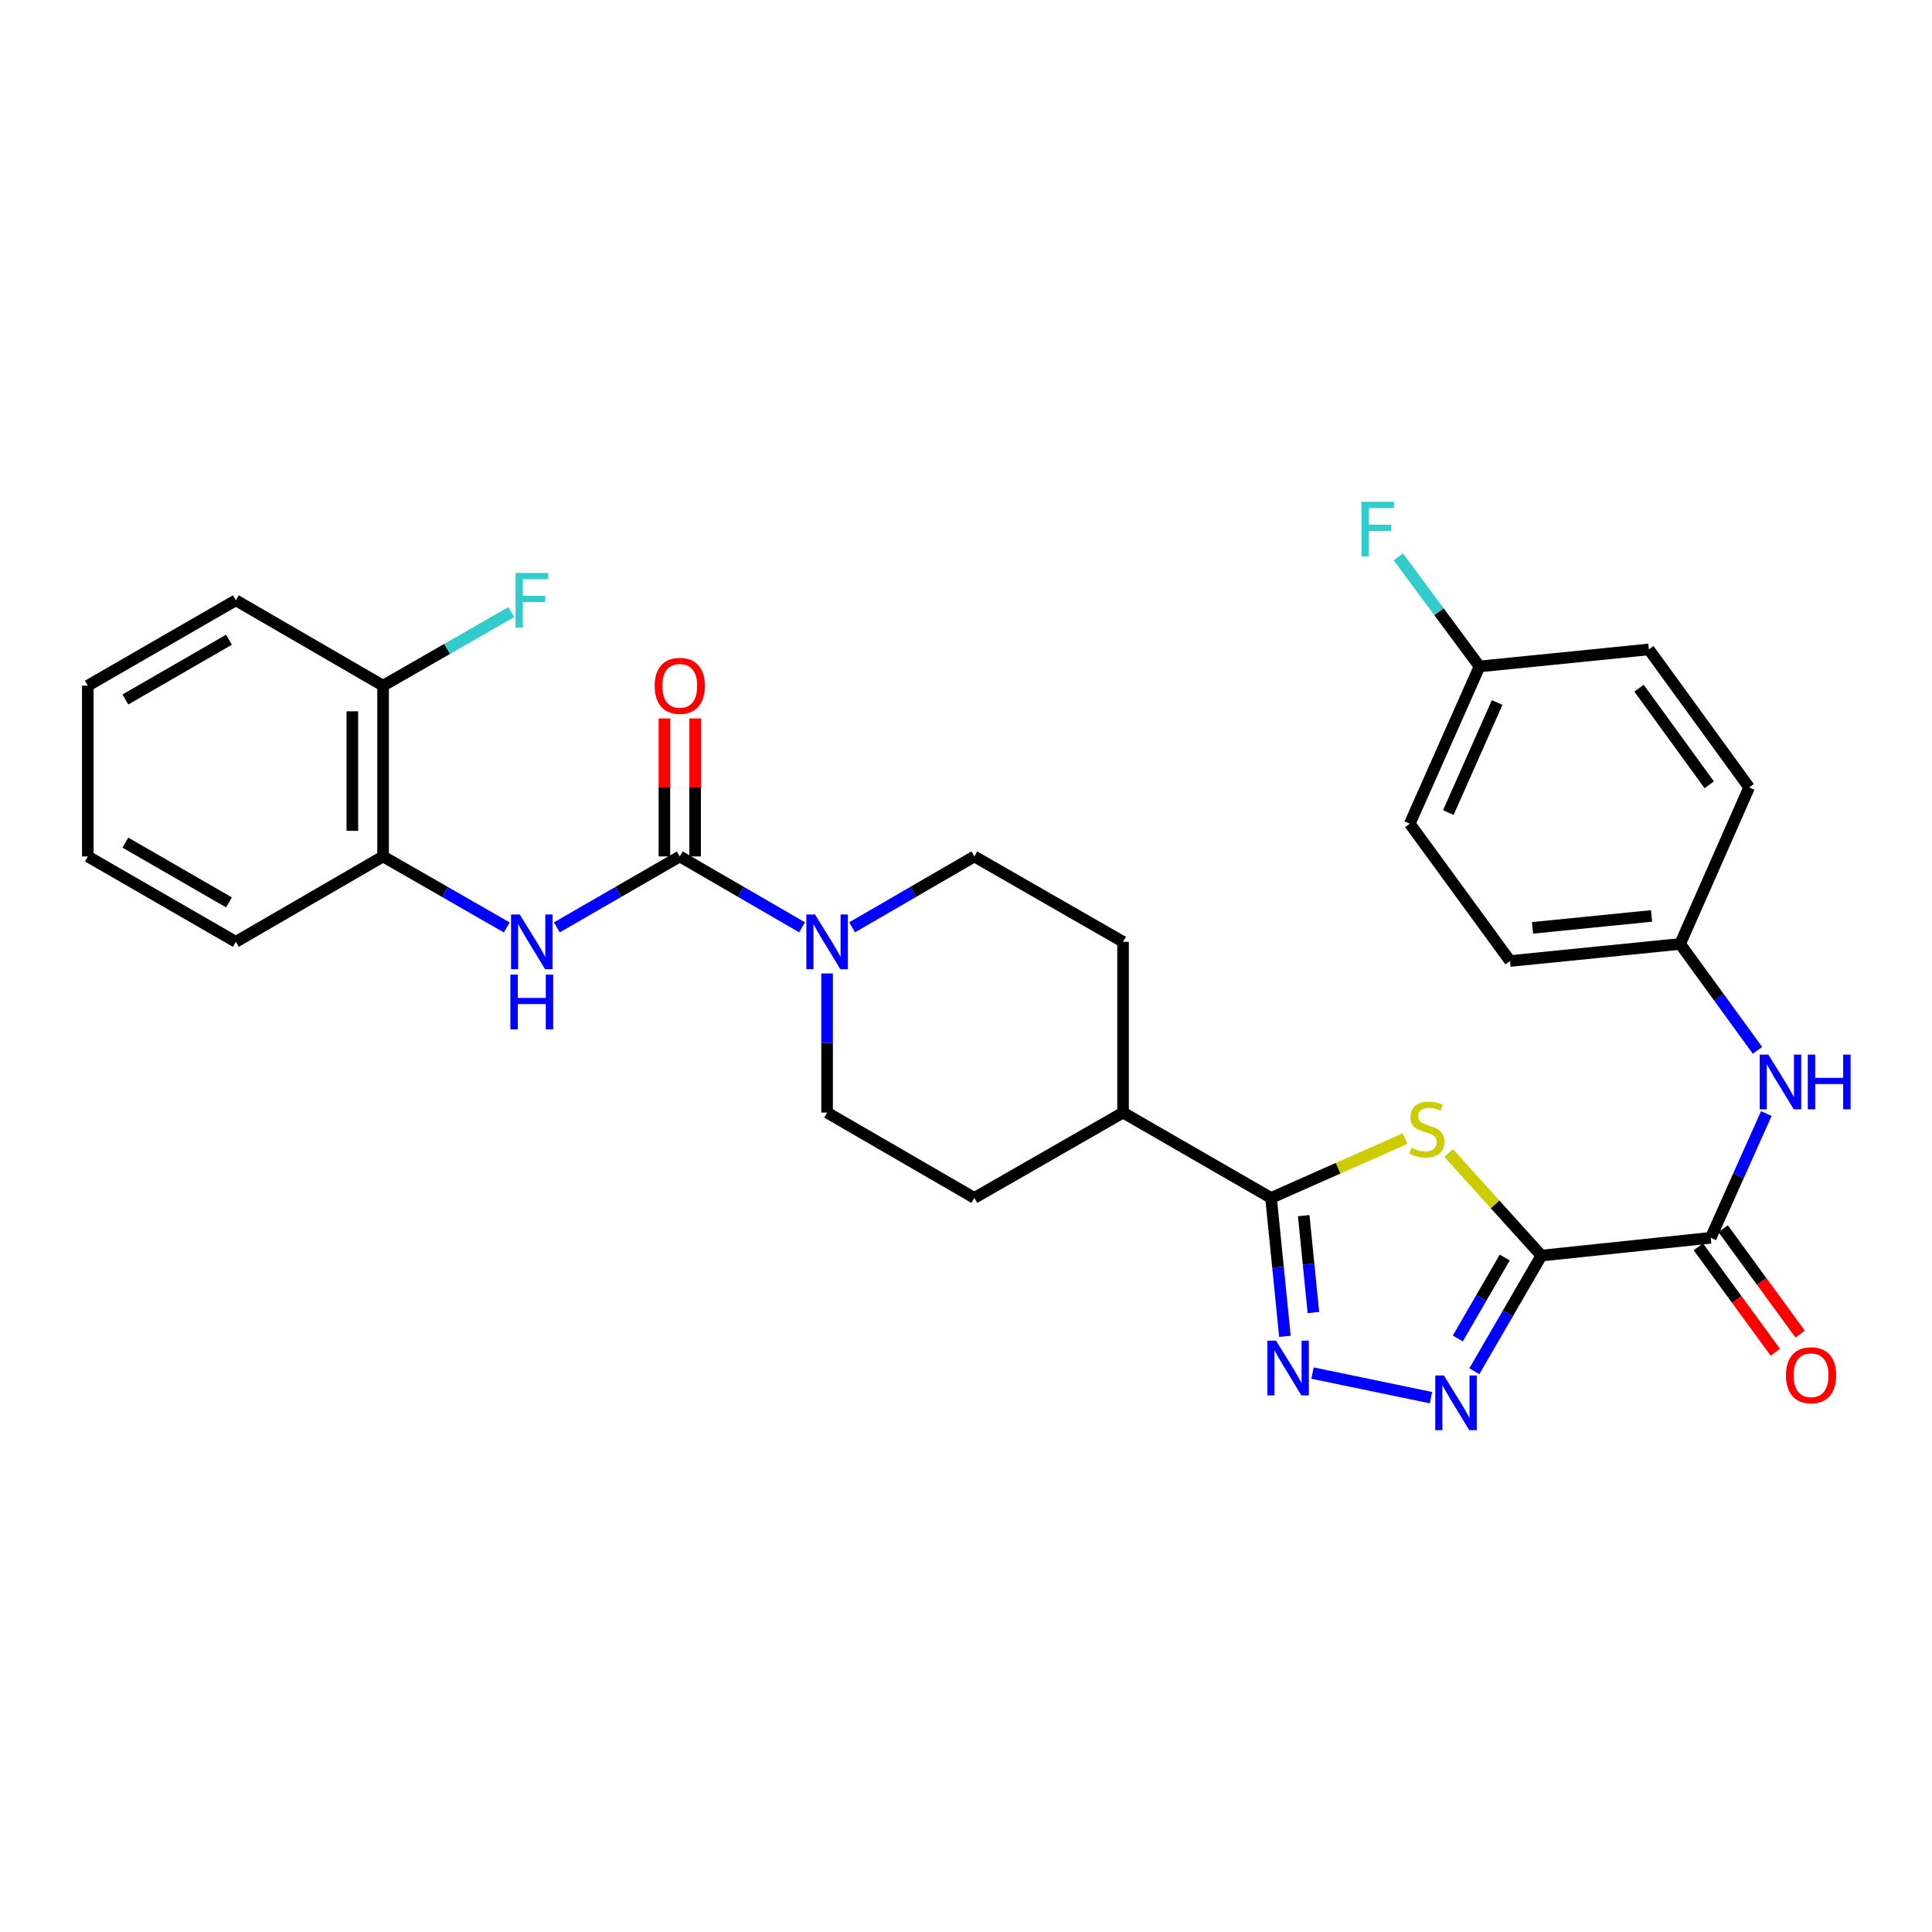 <?xml version='1.0' encoding='iso-8859-1'?>
<svg version='1.1' baseProfile='full'
              xmlns='http://www.w3.org/2000/svg'
                      xmlns:rdkit='http://www.rdkit.org/xml'
                      xmlns:xlink='http://www.w3.org/1999/xlink'
                  xml:space='preserve'
width='1000px' height='1000px' viewBox='0 0 1000 1000'>
<!-- END OF HEADER -->
<rect style='opacity:1.0;fill:#FFFFFF;stroke:none' width='1000' height='1000' x='0' y='0'> </rect>
<path class='bond-0' d='M 797.819,649.891 L 773.821,623.357' style='fill:none;fill-rule:evenodd;stroke:#000000;stroke-width:6px;stroke-linecap:butt;stroke-linejoin:miter;stroke-opacity:1' />
<path class='bond-0' d='M 773.821,623.357 L 749.823,596.823' style='fill:none;fill-rule:evenodd;stroke:#CCCC00;stroke-width:6px;stroke-linecap:butt;stroke-linejoin:miter;stroke-opacity:1' />
<path class='bond-1' d='M 797.819,649.891 L 780.467,679.823' style='fill:none;fill-rule:evenodd;stroke:#000000;stroke-width:6px;stroke-linecap:butt;stroke-linejoin:miter;stroke-opacity:1' />
<path class='bond-1' d='M 780.467,679.823 L 763.115,709.756' style='fill:none;fill-rule:evenodd;stroke:#0000FF;stroke-width:6px;stroke-linecap:butt;stroke-linejoin:miter;stroke-opacity:1' />
<path class='bond-1' d='M 778.85,650.892 L 766.704,671.845' style='fill:none;fill-rule:evenodd;stroke:#000000;stroke-width:6px;stroke-linecap:butt;stroke-linejoin:miter;stroke-opacity:1' />
<path class='bond-1' d='M 766.704,671.845 L 754.557,692.798' style='fill:none;fill-rule:evenodd;stroke:#0000FF;stroke-width:6px;stroke-linecap:butt;stroke-linejoin:miter;stroke-opacity:1' />
<path class='bond-5' d='M 797.819,649.891 L 885.482,640.673' style='fill:none;fill-rule:evenodd;stroke:#000000;stroke-width:6px;stroke-linecap:butt;stroke-linejoin:miter;stroke-opacity:1' />
<path class='bond-3' d='M 727.249,589.337 L 692.568,604.691' style='fill:none;fill-rule:evenodd;stroke:#CCCC00;stroke-width:6px;stroke-linecap:butt;stroke-linejoin:miter;stroke-opacity:1' />
<path class='bond-3' d='M 692.568,604.691 L 657.888,620.046' style='fill:none;fill-rule:evenodd;stroke:#000000;stroke-width:6px;stroke-linecap:butt;stroke-linejoin:miter;stroke-opacity:1' />
<path class='bond-2' d='M 740.67,723.427 L 679.345,710.694' style='fill:none;fill-rule:evenodd;stroke:#0000FF;stroke-width:6px;stroke-linecap:butt;stroke-linejoin:miter;stroke-opacity:1' />
<path class='bond-30' d='M 665.075,691.7 L 661.481,655.873' style='fill:none;fill-rule:evenodd;stroke:#0000FF;stroke-width:6px;stroke-linecap:butt;stroke-linejoin:miter;stroke-opacity:1' />
<path class='bond-30' d='M 661.481,655.873 L 657.888,620.046' style='fill:none;fill-rule:evenodd;stroke:#000000;stroke-width:6px;stroke-linecap:butt;stroke-linejoin:miter;stroke-opacity:1' />
<path class='bond-30' d='M 679.825,679.364 L 677.31,654.285' style='fill:none;fill-rule:evenodd;stroke:#0000FF;stroke-width:6px;stroke-linecap:butt;stroke-linejoin:miter;stroke-opacity:1' />
<path class='bond-30' d='M 677.31,654.285 L 674.795,629.206' style='fill:none;fill-rule:evenodd;stroke:#000000;stroke-width:6px;stroke-linecap:butt;stroke-linejoin:miter;stroke-opacity:1' />
<path class='bond-10' d='M 657.888,620.046 L 581.289,575.874' style='fill:none;fill-rule:evenodd;stroke:#000000;stroke-width:6px;stroke-linecap:butt;stroke-linejoin:miter;stroke-opacity:1' />
<path class='bond-4' d='M 351.848,443.296 L 383.503,461.64' style='fill:none;fill-rule:evenodd;stroke:#000000;stroke-width:6px;stroke-linecap:butt;stroke-linejoin:miter;stroke-opacity:1' />
<path class='bond-4' d='M 383.503,461.64 L 415.158,479.985' style='fill:none;fill-rule:evenodd;stroke:#0000FF;stroke-width:6px;stroke-linecap:butt;stroke-linejoin:miter;stroke-opacity:1' />
<path class='bond-7' d='M 351.848,443.296 L 320.028,461.655' style='fill:none;fill-rule:evenodd;stroke:#000000;stroke-width:6px;stroke-linecap:butt;stroke-linejoin:miter;stroke-opacity:1' />
<path class='bond-7' d='M 320.028,461.655 L 288.209,480.013' style='fill:none;fill-rule:evenodd;stroke:#0000FF;stroke-width:6px;stroke-linecap:butt;stroke-linejoin:miter;stroke-opacity:1' />
<path class='bond-11' d='M 359.802,443.296 L 359.802,407.587' style='fill:none;fill-rule:evenodd;stroke:#000000;stroke-width:6px;stroke-linecap:butt;stroke-linejoin:miter;stroke-opacity:1' />
<path class='bond-11' d='M 359.802,407.587 L 359.802,371.877' style='fill:none;fill-rule:evenodd;stroke:#FF0000;stroke-width:6px;stroke-linecap:butt;stroke-linejoin:miter;stroke-opacity:1' />
<path class='bond-11' d='M 343.894,443.296 L 343.894,407.587' style='fill:none;fill-rule:evenodd;stroke:#000000;stroke-width:6px;stroke-linecap:butt;stroke-linejoin:miter;stroke-opacity:1' />
<path class='bond-11' d='M 343.894,407.587 L 343.894,371.877' style='fill:none;fill-rule:evenodd;stroke:#FF0000;stroke-width:6px;stroke-linecap:butt;stroke-linejoin:miter;stroke-opacity:1' />
<path class='bond-8' d='M 885.482,640.673 L 899.863,608.535' style='fill:none;fill-rule:evenodd;stroke:#000000;stroke-width:6px;stroke-linecap:butt;stroke-linejoin:miter;stroke-opacity:1' />
<path class='bond-8' d='M 899.863,608.535 L 914.243,576.396' style='fill:none;fill-rule:evenodd;stroke:#0000FF;stroke-width:6px;stroke-linecap:butt;stroke-linejoin:miter;stroke-opacity:1' />
<path class='bond-14' d='M 879.059,645.365 L 898.982,672.642' style='fill:none;fill-rule:evenodd;stroke:#000000;stroke-width:6px;stroke-linecap:butt;stroke-linejoin:miter;stroke-opacity:1' />
<path class='bond-14' d='M 898.982,672.642 L 918.906,699.919' style='fill:none;fill-rule:evenodd;stroke:#FF0000;stroke-width:6px;stroke-linecap:butt;stroke-linejoin:miter;stroke-opacity:1' />
<path class='bond-14' d='M 891.905,635.982 L 911.829,663.259' style='fill:none;fill-rule:evenodd;stroke:#000000;stroke-width:6px;stroke-linecap:butt;stroke-linejoin:miter;stroke-opacity:1' />
<path class='bond-14' d='M 911.829,663.259 L 931.752,690.536' style='fill:none;fill-rule:evenodd;stroke:#FF0000;stroke-width:6px;stroke-linecap:butt;stroke-linejoin:miter;stroke-opacity:1' />
<path class='bond-6' d='M 428.102,503.855 L 428.102,539.864' style='fill:none;fill-rule:evenodd;stroke:#0000FF;stroke-width:6px;stroke-linecap:butt;stroke-linejoin:miter;stroke-opacity:1' />
<path class='bond-6' d='M 428.102,539.864 L 428.102,575.874' style='fill:none;fill-rule:evenodd;stroke:#000000;stroke-width:6px;stroke-linecap:butt;stroke-linejoin:miter;stroke-opacity:1' />
<path class='bond-32' d='M 441.044,479.982 L 472.682,461.639' style='fill:none;fill-rule:evenodd;stroke:#0000FF;stroke-width:6px;stroke-linecap:butt;stroke-linejoin:miter;stroke-opacity:1' />
<path class='bond-32' d='M 472.682,461.639 L 504.32,443.296' style='fill:none;fill-rule:evenodd;stroke:#000000;stroke-width:6px;stroke-linecap:butt;stroke-linejoin:miter;stroke-opacity:1' />
<path class='bond-9' d='M 262.299,480.046 L 230.29,461.671' style='fill:none;fill-rule:evenodd;stroke:#0000FF;stroke-width:6px;stroke-linecap:butt;stroke-linejoin:miter;stroke-opacity:1' />
<path class='bond-9' d='M 230.29,461.671 L 198.28,443.296' style='fill:none;fill-rule:evenodd;stroke:#000000;stroke-width:6px;stroke-linecap:butt;stroke-linejoin:miter;stroke-opacity:1' />
<path class='bond-18' d='M 909.668,543.659 L 889.652,516.125' style='fill:none;fill-rule:evenodd;stroke:#0000FF;stroke-width:6px;stroke-linecap:butt;stroke-linejoin:miter;stroke-opacity:1' />
<path class='bond-18' d='M 889.652,516.125 L 869.636,488.59' style='fill:none;fill-rule:evenodd;stroke:#000000;stroke-width:6px;stroke-linecap:butt;stroke-linejoin:miter;stroke-opacity:1' />
<path class='bond-15' d='M 198.28,443.296 L 198.28,354.908' style='fill:none;fill-rule:evenodd;stroke:#000000;stroke-width:6px;stroke-linecap:butt;stroke-linejoin:miter;stroke-opacity:1' />
<path class='bond-15' d='M 182.372,430.038 L 182.372,368.166' style='fill:none;fill-rule:evenodd;stroke:#000000;stroke-width:6px;stroke-linecap:butt;stroke-linejoin:miter;stroke-opacity:1' />
<path class='bond-26' d='M 198.28,443.296 L 122.062,487.485' style='fill:none;fill-rule:evenodd;stroke:#000000;stroke-width:6px;stroke-linecap:butt;stroke-linejoin:miter;stroke-opacity:1' />
<path class='bond-16' d='M 581.289,575.874 L 581.289,487.485' style='fill:none;fill-rule:evenodd;stroke:#000000;stroke-width:6px;stroke-linecap:butt;stroke-linejoin:miter;stroke-opacity:1' />
<path class='bond-17' d='M 581.289,575.874 L 504.32,620.046' style='fill:none;fill-rule:evenodd;stroke:#000000;stroke-width:6px;stroke-linecap:butt;stroke-linejoin:miter;stroke-opacity:1' />
<path class='bond-12' d='M 428.102,575.874 L 504.32,620.046' style='fill:none;fill-rule:evenodd;stroke:#000000;stroke-width:6px;stroke-linecap:butt;stroke-linejoin:miter;stroke-opacity:1' />
<path class='bond-13' d='M 504.32,443.296 L 581.289,487.485' style='fill:none;fill-rule:evenodd;stroke:#000000;stroke-width:6px;stroke-linecap:butt;stroke-linejoin:miter;stroke-opacity:1' />
<path class='bond-20' d='M 198.28,354.908 L 231.45,335.863' style='fill:none;fill-rule:evenodd;stroke:#000000;stroke-width:6px;stroke-linecap:butt;stroke-linejoin:miter;stroke-opacity:1' />
<path class='bond-20' d='M 231.45,335.863 L 264.619,316.818' style='fill:none;fill-rule:evenodd;stroke:#33CCCC;stroke-width:6px;stroke-linecap:butt;stroke-linejoin:miter;stroke-opacity:1' />
<path class='bond-27' d='M 198.28,354.908 L 122.062,310.709' style='fill:none;fill-rule:evenodd;stroke:#000000;stroke-width:6px;stroke-linecap:butt;stroke-linejoin:miter;stroke-opacity:1' />
<path class='bond-22' d='M 869.636,488.59 L 905.358,407.573' style='fill:none;fill-rule:evenodd;stroke:#000000;stroke-width:6px;stroke-linecap:butt;stroke-linejoin:miter;stroke-opacity:1' />
<path class='bond-23' d='M 869.636,488.59 L 781.61,497.419' style='fill:none;fill-rule:evenodd;stroke:#000000;stroke-width:6px;stroke-linecap:butt;stroke-linejoin:miter;stroke-opacity:1' />
<path class='bond-23' d='M 854.844,474.086 L 793.226,480.266' style='fill:none;fill-rule:evenodd;stroke:#000000;stroke-width:6px;stroke-linecap:butt;stroke-linejoin:miter;stroke-opacity:1' />
<path class='bond-19' d='M 765.799,344.956 L 729.696,426.345' style='fill:none;fill-rule:evenodd;stroke:#000000;stroke-width:6px;stroke-linecap:butt;stroke-linejoin:miter;stroke-opacity:1' />
<path class='bond-19' d='M 774.925,363.615 L 749.653,420.587' style='fill:none;fill-rule:evenodd;stroke:#000000;stroke-width:6px;stroke-linecap:butt;stroke-linejoin:miter;stroke-opacity:1' />
<path class='bond-21' d='M 765.799,344.956 L 744.778,316.592' style='fill:none;fill-rule:evenodd;stroke:#000000;stroke-width:6px;stroke-linecap:butt;stroke-linejoin:miter;stroke-opacity:1' />
<path class='bond-21' d='M 744.778,316.592 L 723.756,288.227' style='fill:none;fill-rule:evenodd;stroke:#33CCCC;stroke-width:6px;stroke-linecap:butt;stroke-linejoin:miter;stroke-opacity:1' />
<path class='bond-31' d='M 765.799,344.956 L 853.445,336.136' style='fill:none;fill-rule:evenodd;stroke:#000000;stroke-width:6px;stroke-linecap:butt;stroke-linejoin:miter;stroke-opacity:1' />
<path class='bond-25' d='M 905.358,407.573 L 853.445,336.136' style='fill:none;fill-rule:evenodd;stroke:#000000;stroke-width:6px;stroke-linecap:butt;stroke-linejoin:miter;stroke-opacity:1' />
<path class='bond-25' d='M 884.702,406.209 L 848.363,356.204' style='fill:none;fill-rule:evenodd;stroke:#000000;stroke-width:6px;stroke-linecap:butt;stroke-linejoin:miter;stroke-opacity:1' />
<path class='bond-24' d='M 781.61,497.419 L 729.696,426.345' style='fill:none;fill-rule:evenodd;stroke:#000000;stroke-width:6px;stroke-linecap:butt;stroke-linejoin:miter;stroke-opacity:1' />
<path class='bond-28' d='M 122.062,487.485 L 45.455,443.296' style='fill:none;fill-rule:evenodd;stroke:#000000;stroke-width:6px;stroke-linecap:butt;stroke-linejoin:miter;stroke-opacity:1' />
<path class='bond-28' d='M 118.519,467.077 L 64.894,436.144' style='fill:none;fill-rule:evenodd;stroke:#000000;stroke-width:6px;stroke-linecap:butt;stroke-linejoin:miter;stroke-opacity:1' />
<path class='bond-33' d='M 122.062,310.709 L 45.455,354.908' style='fill:none;fill-rule:evenodd;stroke:#000000;stroke-width:6px;stroke-linecap:butt;stroke-linejoin:miter;stroke-opacity:1' />
<path class='bond-33' d='M 118.521,331.118 L 64.896,362.057' style='fill:none;fill-rule:evenodd;stroke:#000000;stroke-width:6px;stroke-linecap:butt;stroke-linejoin:miter;stroke-opacity:1' />
<path class='bond-29' d='M 45.455,443.296 L 45.455,354.908' style='fill:none;fill-rule:evenodd;stroke:#000000;stroke-width:6px;stroke-linecap:butt;stroke-linejoin:miter;stroke-opacity:1' />
<path  class='atom-1' d='M 730.534 594.06
Q 730.854 594.18, 732.174 594.74
Q 733.494 595.3, 734.934 595.66
Q 736.414 595.98, 737.854 595.98
Q 740.534 595.98, 742.094 594.7
Q 743.654 593.38, 743.654 591.1
Q 743.654 589.54, 742.854 588.58
Q 742.094 587.62, 740.894 587.1
Q 739.694 586.58, 737.694 585.98
Q 735.174 585.22, 733.654 584.5
Q 732.174 583.78, 731.094 582.26
Q 730.054 580.74, 730.054 578.18
Q 730.054 574.62, 732.454 572.42
Q 734.894 570.22, 739.694 570.22
Q 742.974 570.22, 746.694 571.78
L 745.774 574.86
Q 742.374 573.46, 739.814 573.46
Q 737.054 573.46, 735.534 574.62
Q 734.014 575.74, 734.054 577.7
Q 734.054 579.22, 734.814 580.14
Q 735.614 581.06, 736.734 581.58
Q 737.894 582.1, 739.814 582.7
Q 742.374 583.5, 743.894 584.3
Q 745.414 585.1, 746.494 586.74
Q 747.614 588.34, 747.614 591.1
Q 747.614 595.02, 744.974 597.14
Q 742.374 599.22, 738.014 599.22
Q 735.494 599.22, 733.574 598.66
Q 731.694 598.14, 729.454 597.22
L 730.534 594.06
' fill='#CCCC00'/>
<path  class='atom-2' d='M 747.369 711.958
L 756.649 726.958
Q 757.569 728.438, 759.049 731.118
Q 760.529 733.798, 760.609 733.958
L 760.609 711.958
L 764.369 711.958
L 764.369 740.278
L 760.489 740.278
L 750.529 723.878
Q 749.369 721.958, 748.129 719.758
Q 746.929 717.558, 746.569 716.878
L 746.569 740.278
L 742.889 740.278
L 742.889 711.958
L 747.369 711.958
' fill='#0000FF'/>
<path  class='atom-3' d='M 660.457 693.911
L 669.737 708.911
Q 670.657 710.391, 672.137 713.071
Q 673.617 715.751, 673.697 715.911
L 673.697 693.911
L 677.457 693.911
L 677.457 722.231
L 673.577 722.231
L 663.617 705.831
Q 662.457 703.911, 661.217 701.711
Q 660.017 699.511, 659.657 698.831
L 659.657 722.231
L 655.977 722.231
L 655.977 693.911
L 660.457 693.911
' fill='#0000FF'/>
<path  class='atom-7' d='M 421.842 473.325
L 431.122 488.325
Q 432.042 489.805, 433.522 492.485
Q 435.002 495.165, 435.082 495.325
L 435.082 473.325
L 438.842 473.325
L 438.842 501.645
L 434.962 501.645
L 425.002 485.245
Q 423.842 483.325, 422.602 481.125
Q 421.402 478.925, 421.042 478.245
L 421.042 501.645
L 417.362 501.645
L 417.362 473.325
L 421.842 473.325
' fill='#0000FF'/>
<path  class='atom-8' d='M 268.998 473.325
L 278.278 488.325
Q 279.198 489.805, 280.678 492.485
Q 282.158 495.165, 282.238 495.325
L 282.238 473.325
L 285.998 473.325
L 285.998 501.645
L 282.118 501.645
L 272.158 485.245
Q 270.998 483.325, 269.758 481.125
Q 268.558 478.925, 268.198 478.245
L 268.198 501.645
L 264.518 501.645
L 264.518 473.325
L 268.998 473.325
' fill='#0000FF'/>
<path  class='atom-8' d='M 264.178 504.477
L 268.018 504.477
L 268.018 516.517
L 282.498 516.517
L 282.498 504.477
L 286.338 504.477
L 286.338 532.797
L 282.498 532.797
L 282.498 519.717
L 268.018 519.717
L 268.018 532.797
L 264.178 532.797
L 264.178 504.477
' fill='#0000FF'/>
<path  class='atom-9' d='M 915.307 545.867
L 924.587 560.867
Q 925.507 562.347, 926.987 565.027
Q 928.467 567.707, 928.547 567.867
L 928.547 545.867
L 932.307 545.867
L 932.307 574.187
L 928.427 574.187
L 918.467 557.787
Q 917.307 555.867, 916.067 553.667
Q 914.867 551.467, 914.507 550.787
L 914.507 574.187
L 910.827 574.187
L 910.827 545.867
L 915.307 545.867
' fill='#0000FF'/>
<path  class='atom-9' d='M 935.707 545.867
L 939.547 545.867
L 939.547 557.907
L 954.027 557.907
L 954.027 545.867
L 957.867 545.867
L 957.867 574.187
L 954.027 574.187
L 954.027 561.107
L 939.547 561.107
L 939.547 574.187
L 935.707 574.187
L 935.707 545.867
' fill='#0000FF'/>
<path  class='atom-12' d='M 338.848 354.988
Q 338.848 348.188, 342.208 344.388
Q 345.568 340.588, 351.848 340.588
Q 358.128 340.588, 361.488 344.388
Q 364.848 348.188, 364.848 354.988
Q 364.848 361.868, 361.448 365.788
Q 358.048 369.668, 351.848 369.668
Q 345.608 369.668, 342.208 365.788
Q 338.848 361.908, 338.848 354.988
M 351.848 366.468
Q 356.168 366.468, 358.488 363.588
Q 360.848 360.668, 360.848 354.988
Q 360.848 349.428, 358.488 346.628
Q 356.168 343.788, 351.848 343.788
Q 347.528 343.788, 345.168 346.588
Q 342.848 349.388, 342.848 354.988
Q 342.848 360.708, 345.168 363.588
Q 347.528 366.468, 351.848 366.468
' fill='#FF0000'/>
<path  class='atom-15' d='M 924.396 711.828
Q 924.396 705.028, 927.756 701.228
Q 931.116 697.428, 937.396 697.428
Q 943.676 697.428, 947.036 701.228
Q 950.396 705.028, 950.396 711.828
Q 950.396 718.708, 946.996 722.628
Q 943.596 726.508, 937.396 726.508
Q 931.156 726.508, 927.756 722.628
Q 924.396 718.748, 924.396 711.828
M 937.396 723.308
Q 941.716 723.308, 944.036 720.428
Q 946.396 717.508, 946.396 711.828
Q 946.396 706.268, 944.036 703.468
Q 941.716 700.628, 937.396 700.628
Q 933.076 700.628, 930.716 703.428
Q 928.396 706.228, 928.396 711.828
Q 928.396 717.548, 930.716 720.428
Q 933.076 723.308, 937.396 723.308
' fill='#FF0000'/>
<path  class='atom-21' d='M 266.838 296.549
L 283.678 296.549
L 283.678 299.789
L 270.638 299.789
L 270.638 308.389
L 282.238 308.389
L 282.238 311.669
L 270.638 311.669
L 270.638 324.869
L 266.838 324.869
L 266.838 296.549
' fill='#33CCCC'/>
<path  class='atom-22' d='M 704.705 259.722
L 721.545 259.722
L 721.545 262.962
L 708.505 262.962
L 708.505 271.562
L 720.105 271.562
L 720.105 274.842
L 708.505 274.842
L 708.505 288.042
L 704.705 288.042
L 704.705 259.722
' fill='#33CCCC'/>
</svg>

